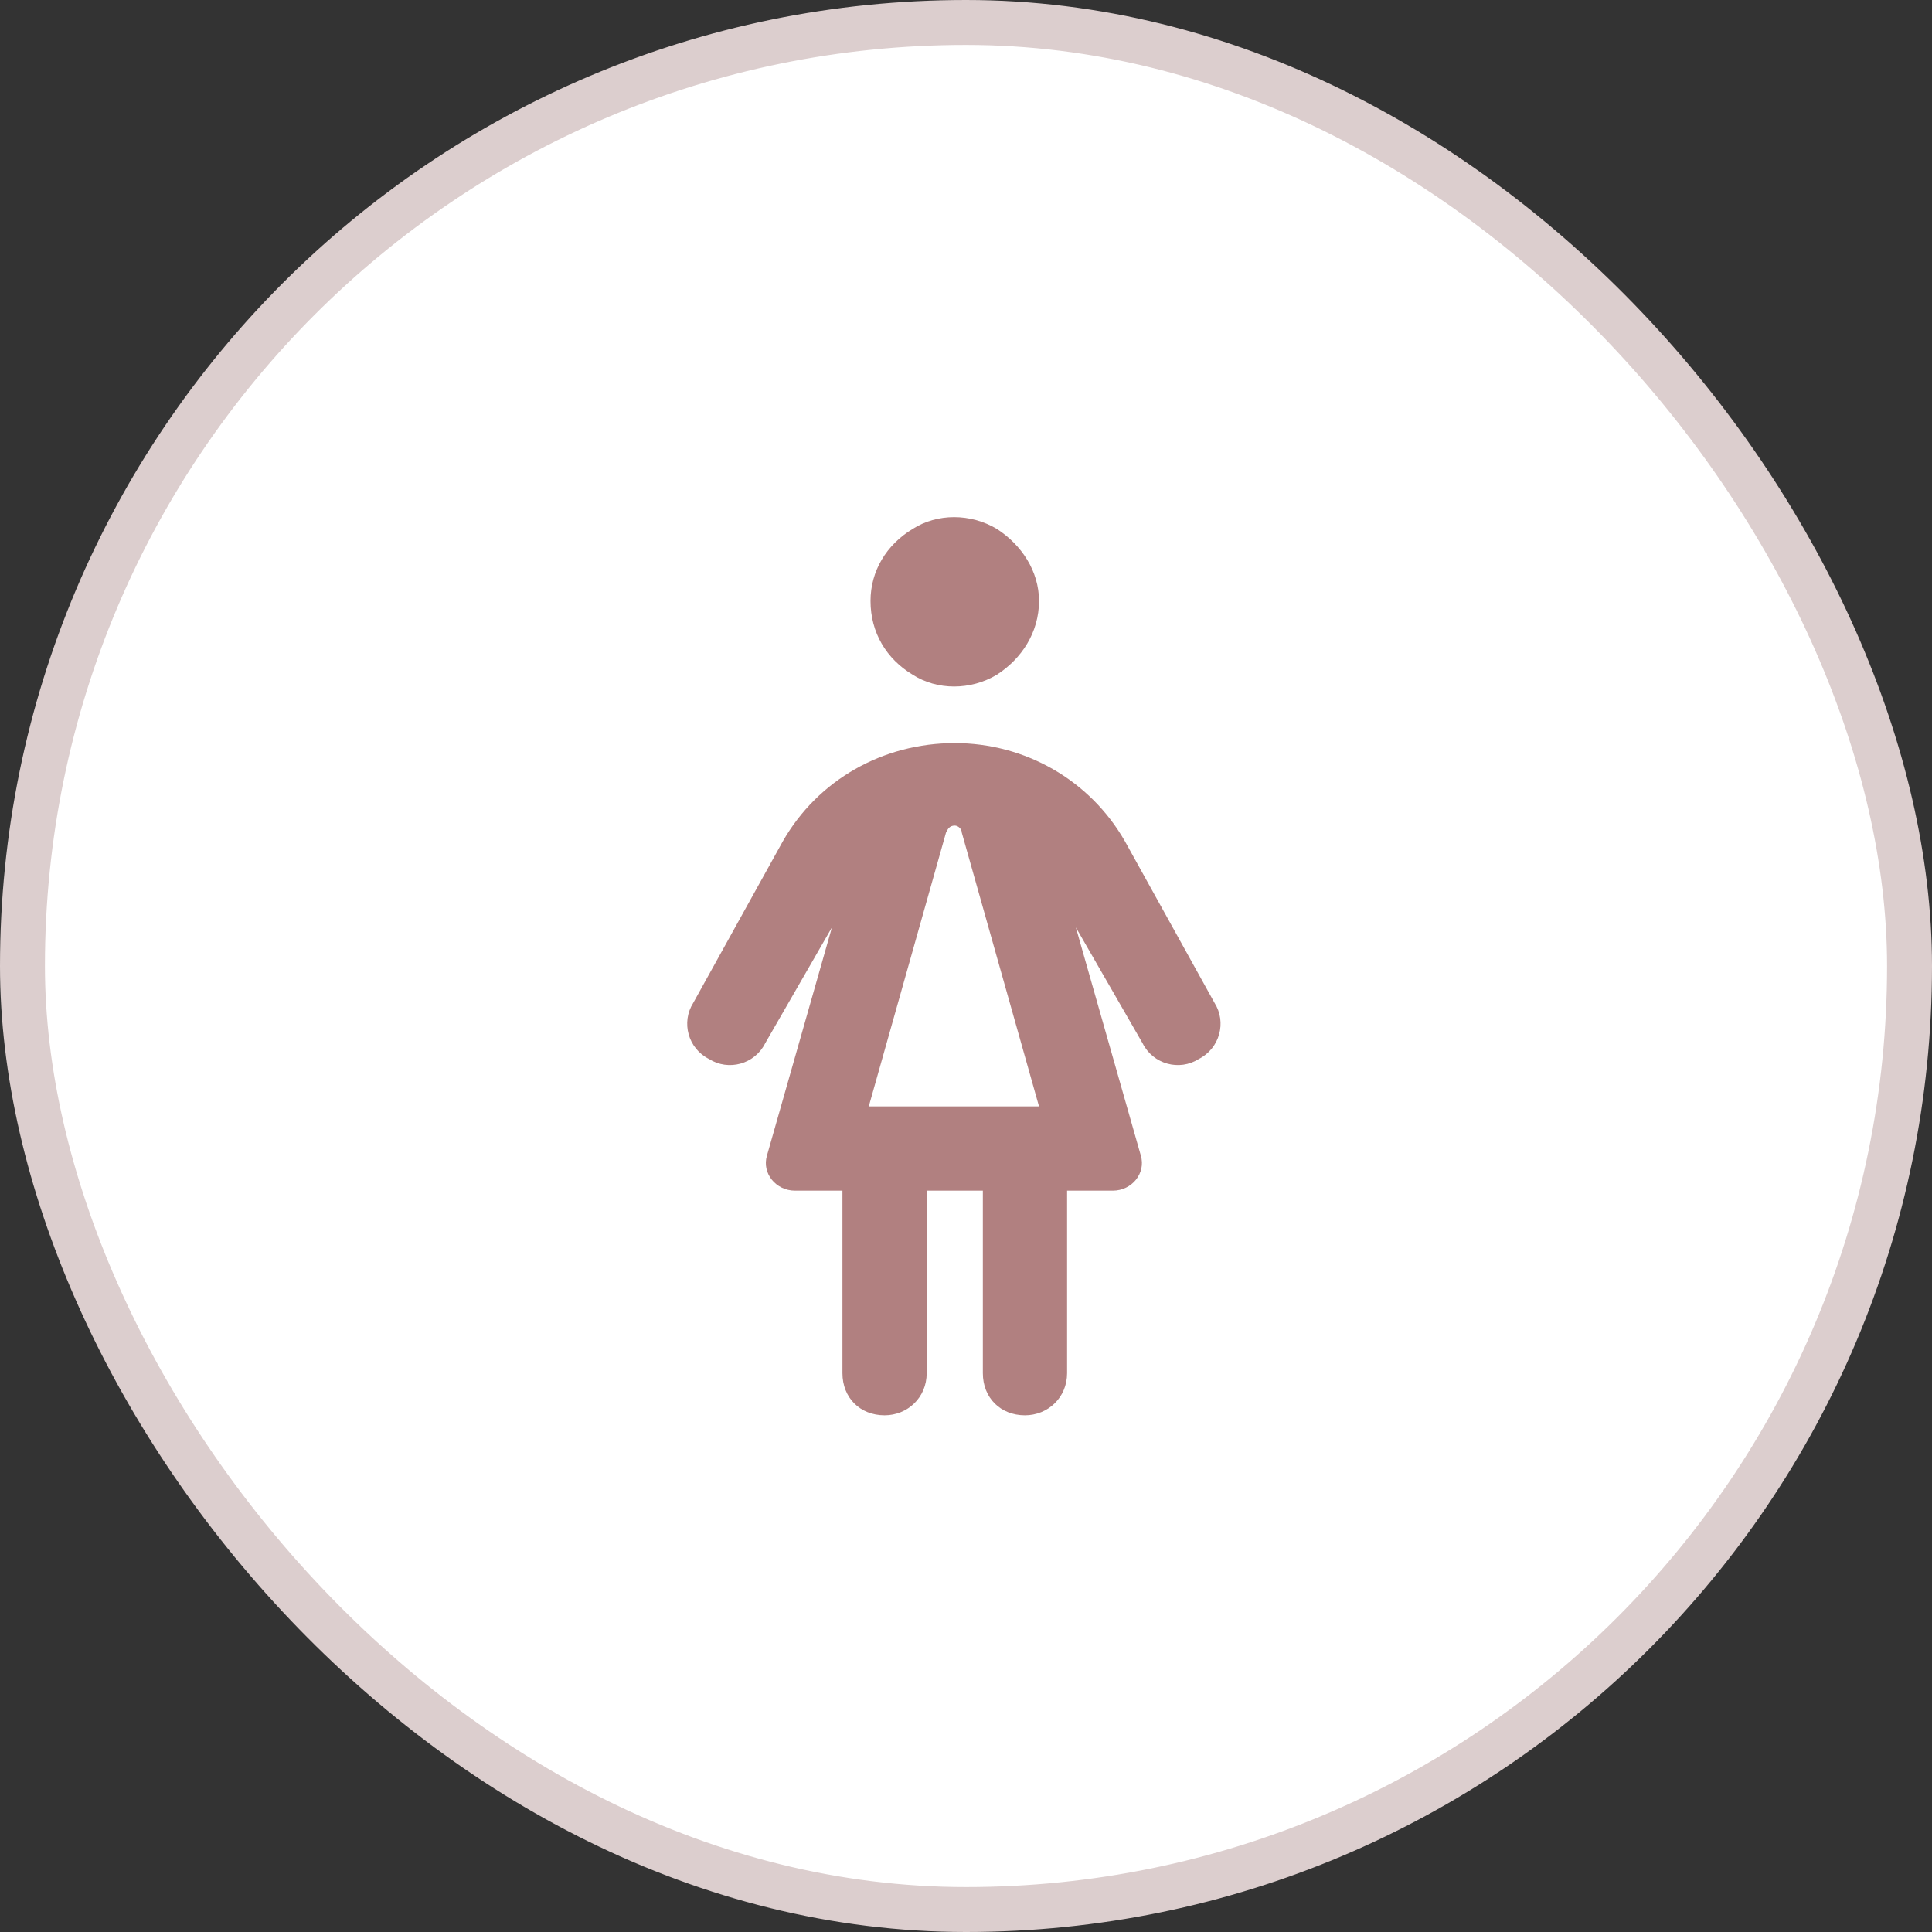 <svg width="43" height="43" viewBox="0 0 43 43" fill="none" xmlns="http://www.w3.org/2000/svg">
<rect x="0" y="0" width="43" height="43" fill="#333333" stroke="none"/>
<rect x="0.5" y="0.5" width="42" height="42" rx="21" fill="white" stroke="#DCCECE"/>
<path d="M23.125 13.375C23.125 14.078 22.734 14.664 22.188 15.016C21.602 15.367 20.859 15.367 20.312 15.016C19.727 14.664 19.375 14.078 19.375 13.375C19.375 12.711 19.727 12.125 20.312 11.773C20.859 11.422 21.602 11.422 22.188 11.773C22.734 12.125 23.125 12.711 23.125 13.375ZM23.945 20.641L25.391 25.719C25.508 26.109 25.195 26.5 24.766 26.5H23.75V30.562C23.75 31.109 23.32 31.5 22.812 31.5C22.266 31.5 21.875 31.109 21.875 30.562V26.5H20.625V30.562C20.625 31.109 20.195 31.5 19.688 31.5C19.141 31.5 18.75 31.109 18.75 30.562V26.5H17.695C17.266 26.5 16.953 26.109 17.07 25.719L18.516 20.641L17.031 23.219C16.797 23.688 16.211 23.844 15.781 23.57C15.312 23.336 15.156 22.75 15.43 22.32L17.422 18.727C18.203 17.359 19.648 16.539 21.25 16.539C22.812 16.539 24.258 17.359 25.039 18.727L27.031 22.32C27.305 22.75 27.148 23.336 26.68 23.57C26.25 23.844 25.664 23.688 25.43 23.219L23.945 20.641ZM21.25 18.375C21.133 18.375 21.094 18.453 21.055 18.531L19.336 24.625H23.125L21.406 18.531C21.406 18.453 21.328 18.375 21.25 18.375Z" fill="#B18080"/>
</svg>
